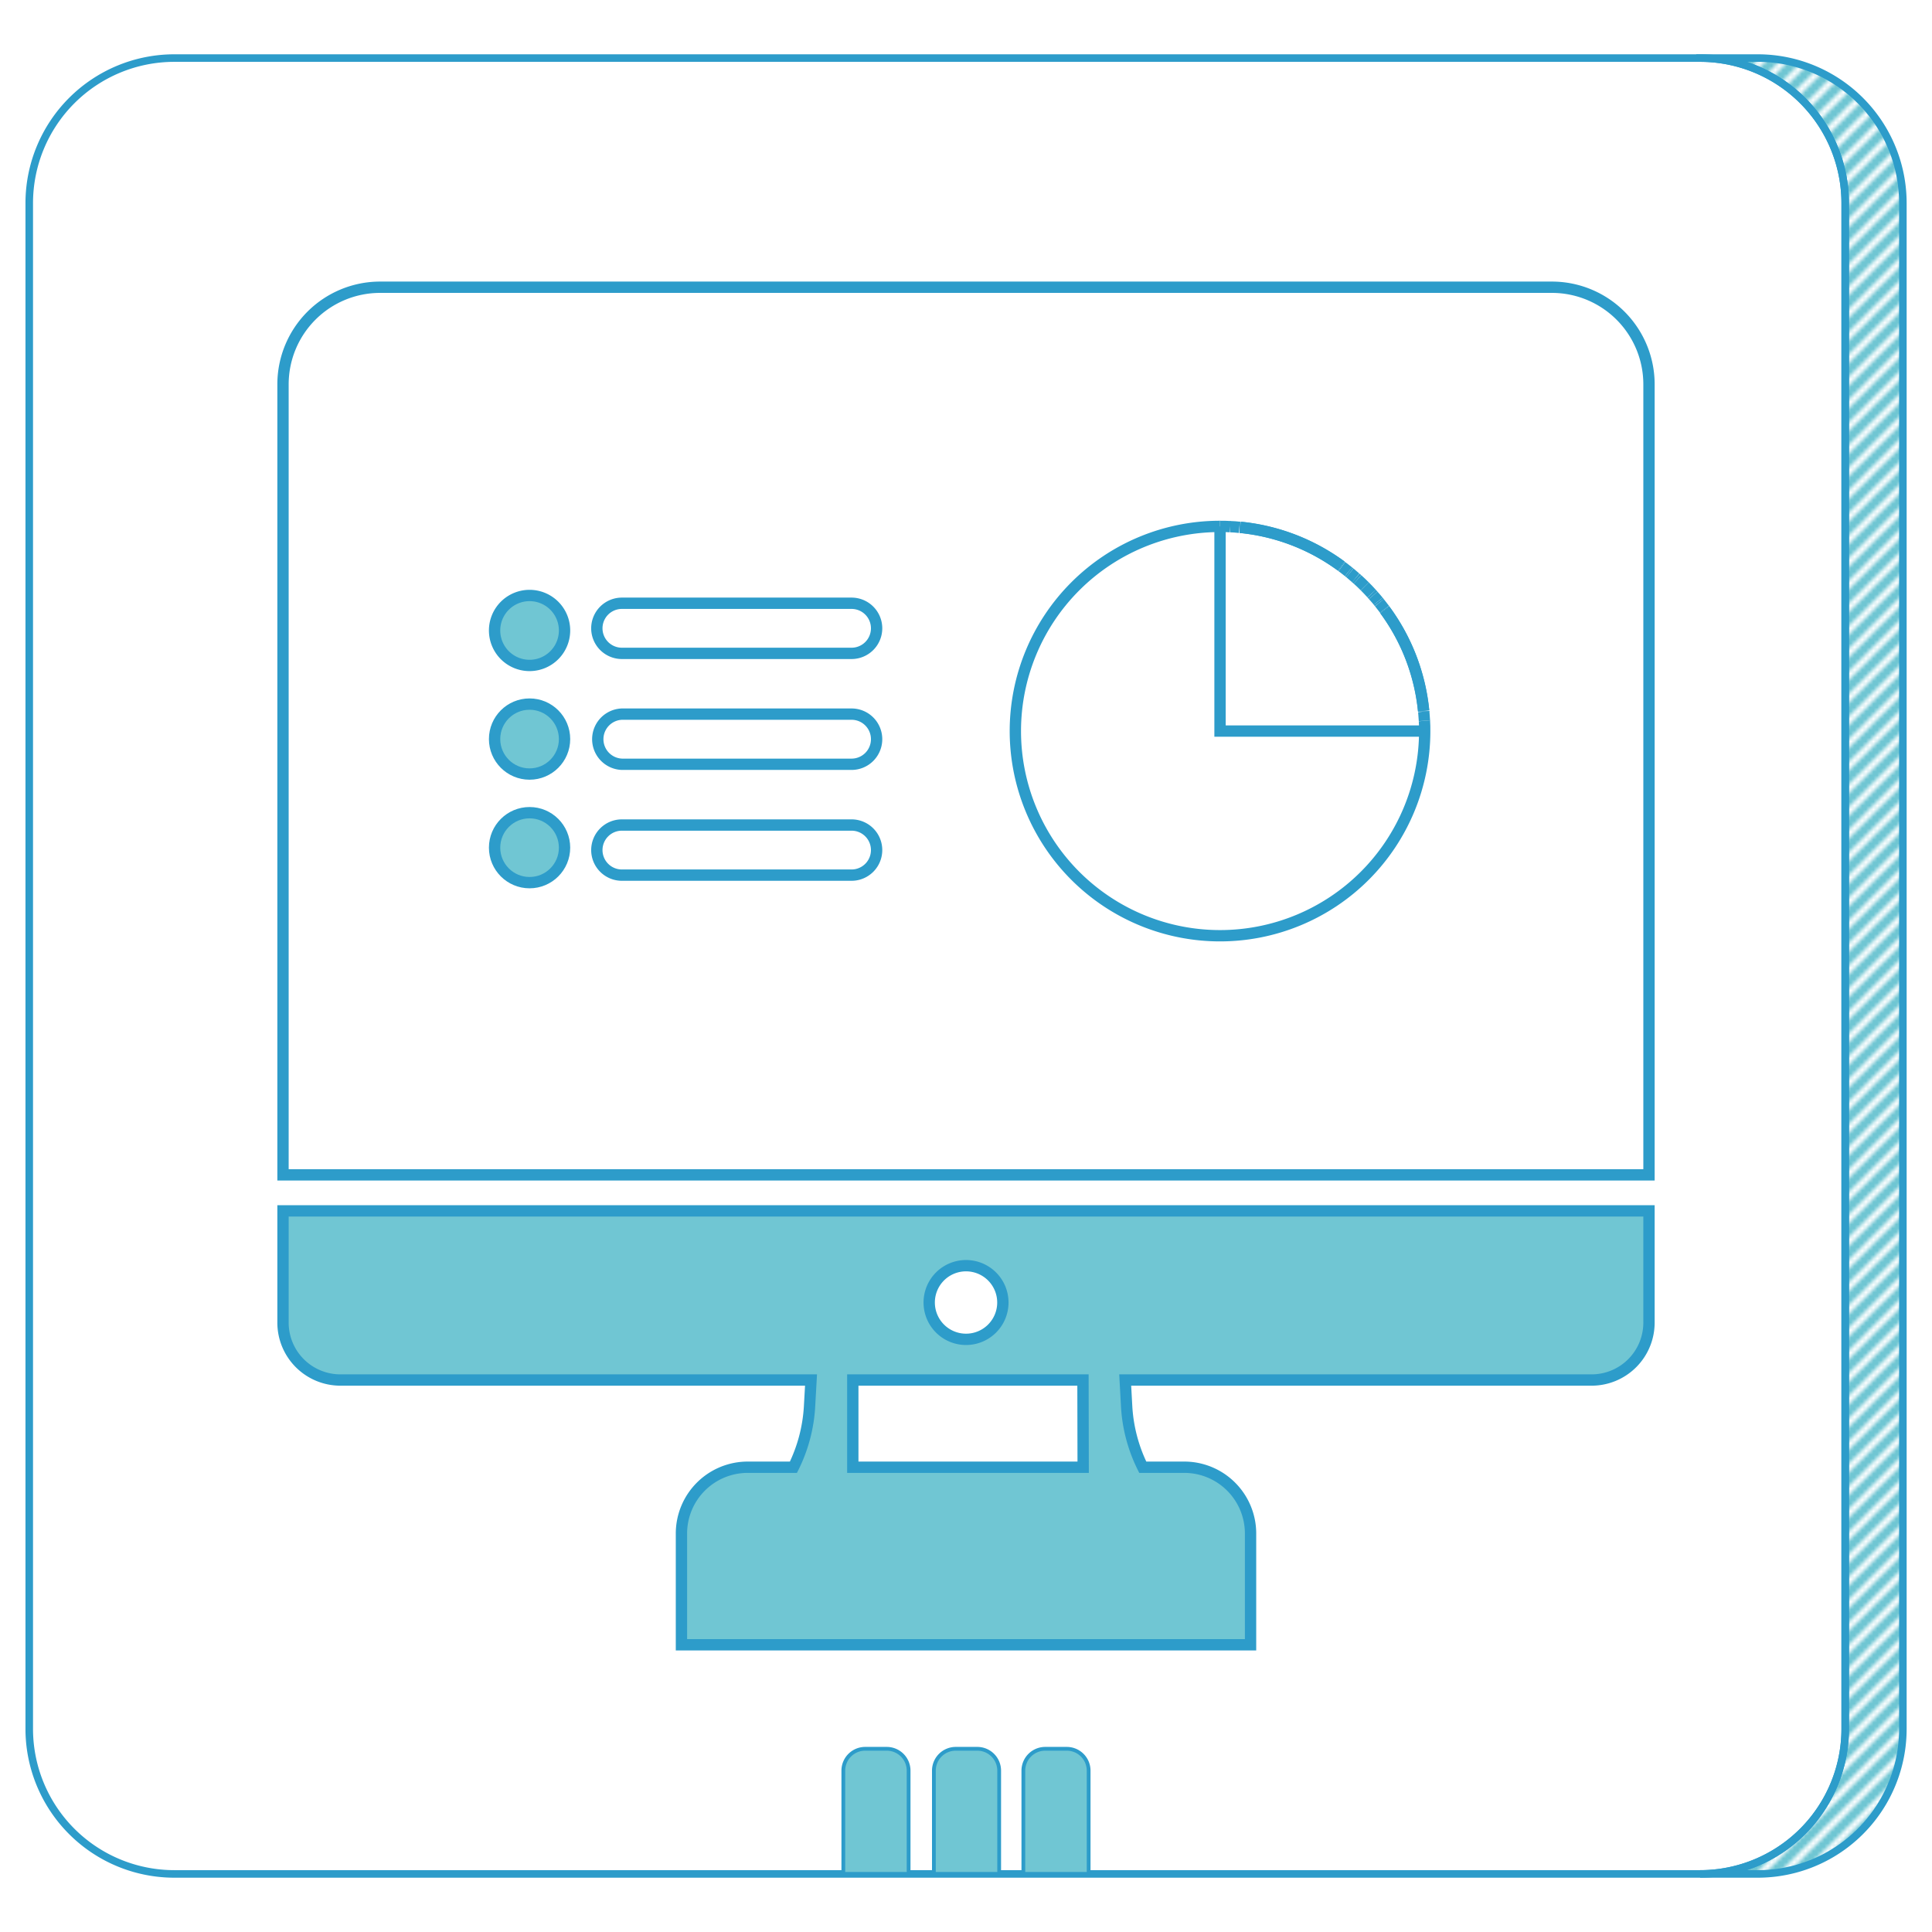 <svg id="Layer_1" data-name="Layer 1" xmlns="http://www.w3.org/2000/svg" xmlns:xlink="http://www.w3.org/1999/xlink" viewBox="0 0 512 512"><defs><pattern id="New_Pattern_4" data-name="New Pattern 4" width="6" height="6" patternUnits="userSpaceOnUse" viewBox="0 0 6 6"><rect width="6" height="6" style="fill:none"/><line x1="36.49" y1="5.51" x2="5.51" y2="36.49" style="fill:none;stroke:#70c6d3;stroke-miterlimit:10;stroke-width:2px"/><line x1="30.49" y1="5.51" x2="-0.49" y2="36.49" style="fill:none;stroke:#70c6d3;stroke-miterlimit:10;stroke-width:2px"/><line x1="24.49" y1="5.51" x2="-6.49" y2="36.49" style="fill:none;stroke:#70c6d3;stroke-miterlimit:10;stroke-width:2px"/><line x1="18.49" y1="5.51" x2="-12.49" y2="36.49" style="fill:none;stroke:#70c6d3;stroke-miterlimit:10;stroke-width:2px"/><line x1="12.49" y1="5.51" x2="-18.49" y2="36.49" style="fill:none;stroke:#70c6d3;stroke-miterlimit:10;stroke-width:2px"/><line x1="6.49" y1="5.51" x2="-24.49" y2="36.49" style="fill:none;stroke:#70c6d3;stroke-miterlimit:10;stroke-width:2px"/><line x1="0.49" y1="5.51" x2="-30.49" y2="36.49" style="fill:none;stroke:#70c6d3;stroke-miterlimit:10;stroke-width:2px"/><line x1="36.49" y1="-0.49" x2="5.51" y2="30.49" style="fill:none;stroke:#70c6d3;stroke-miterlimit:10;stroke-width:2px"/><line x1="30.49" y1="-0.49" x2="-0.49" y2="30.49" style="fill:none;stroke:#70c6d3;stroke-miterlimit:10;stroke-width:2px"/><line x1="24.49" y1="-0.49" x2="-6.49" y2="30.49" style="fill:none;stroke:#70c6d3;stroke-miterlimit:10;stroke-width:2px"/><line x1="18.49" y1="-0.49" x2="-12.49" y2="30.49" style="fill:none;stroke:#70c6d3;stroke-miterlimit:10;stroke-width:2px"/><line x1="12.49" y1="-0.49" x2="-18.49" y2="30.49" style="fill:none;stroke:#70c6d3;stroke-miterlimit:10;stroke-width:2px"/><line x1="6.49" y1="-0.49" x2="-24.49" y2="30.49" style="fill:none;stroke:#70c6d3;stroke-miterlimit:10;stroke-width:2px"/><line x1="0.49" y1="-0.49" x2="-30.49" y2="30.49" style="fill:none;stroke:#70c6d3;stroke-miterlimit:10;stroke-width:2px"/><line x1="36.49" y1="-6.49" x2="5.51" y2="24.49" style="fill:none;stroke:#70c6d3;stroke-miterlimit:10;stroke-width:2px"/><line x1="30.49" y1="-6.49" x2="-0.49" y2="24.49" style="fill:none;stroke:#70c6d3;stroke-miterlimit:10;stroke-width:2px"/><line x1="24.49" y1="-6.49" x2="-6.49" y2="24.49" style="fill:none;stroke:#70c6d3;stroke-miterlimit:10;stroke-width:2px"/><line x1="18.49" y1="-6.49" x2="-12.49" y2="24.49" style="fill:none;stroke:#70c6d3;stroke-miterlimit:10;stroke-width:2px"/><line x1="12.49" y1="-6.49" x2="-18.49" y2="24.49" style="fill:none;stroke:#70c6d3;stroke-miterlimit:10;stroke-width:2px"/><line x1="6.49" y1="-6.49" x2="-24.49" y2="24.49" style="fill:none;stroke:#70c6d3;stroke-miterlimit:10;stroke-width:2px"/><line x1="0.49" y1="-6.49" x2="-30.49" y2="24.49" style="fill:none;stroke:#70c6d3;stroke-miterlimit:10;stroke-width:2px"/><line x1="36.49" y1="-12.49" x2="5.51" y2="18.49" style="fill:none;stroke:#70c6d3;stroke-miterlimit:10;stroke-width:2px"/><line x1="30.49" y1="-12.49" x2="-0.49" y2="18.49" style="fill:none;stroke:#70c6d3;stroke-miterlimit:10;stroke-width:2px"/><line x1="24.49" y1="-12.49" x2="-6.49" y2="18.49" style="fill:none;stroke:#70c6d3;stroke-miterlimit:10;stroke-width:2px"/><line x1="18.49" y1="-12.49" x2="-12.49" y2="18.49" style="fill:none;stroke:#70c6d3;stroke-miterlimit:10;stroke-width:2px"/><line x1="12.49" y1="-12.49" x2="-18.49" y2="18.49" style="fill:none;stroke:#70c6d3;stroke-miterlimit:10;stroke-width:2px"/><line x1="6.49" y1="-12.49" x2="-24.49" y2="18.49" style="fill:none;stroke:#70c6d3;stroke-miterlimit:10;stroke-width:2px"/><line x1="0.49" y1="-12.49" x2="-30.49" y2="18.49" style="fill:none;stroke:#70c6d3;stroke-miterlimit:10;stroke-width:2px"/><line x1="36.49" y1="-18.49" x2="5.51" y2="12.49" style="fill:none;stroke:#70c6d3;stroke-miterlimit:10;stroke-width:2px"/><line x1="30.49" y1="-18.49" x2="-0.49" y2="12.49" style="fill:none;stroke:#70c6d3;stroke-miterlimit:10;stroke-width:2px"/><line x1="24.49" y1="-18.49" x2="-6.49" y2="12.49" style="fill:none;stroke:#70c6d3;stroke-miterlimit:10;stroke-width:2px"/><line x1="18.49" y1="-18.49" x2="-12.49" y2="12.49" style="fill:none;stroke:#70c6d3;stroke-miterlimit:10;stroke-width:2px"/><line x1="12.49" y1="-18.49" x2="-18.49" y2="12.49" style="fill:none;stroke:#70c6d3;stroke-miterlimit:10;stroke-width:2px"/><line x1="6.49" y1="-18.49" x2="-24.49" y2="12.49" style="fill:none;stroke:#70c6d3;stroke-miterlimit:10;stroke-width:2px"/><line x1="0.49" y1="-18.49" x2="-30.49" y2="12.49" style="fill:none;stroke:#70c6d3;stroke-miterlimit:10;stroke-width:2px"/><line x1="36.49" y1="-24.49" x2="5.51" y2="6.49" style="fill:none;stroke:#70c6d3;stroke-miterlimit:10;stroke-width:2px"/><line x1="30.49" y1="-24.49" x2="-0.49" y2="6.49" style="fill:none;stroke:#70c6d3;stroke-miterlimit:10;stroke-width:2px"/><line x1="24.49" y1="-24.49" x2="-6.49" y2="6.49" style="fill:none;stroke:#70c6d3;stroke-miterlimit:10;stroke-width:2px"/><line x1="18.49" y1="-24.49" x2="-12.49" y2="6.49" style="fill:none;stroke:#70c6d3;stroke-miterlimit:10;stroke-width:2px"/><line x1="12.49" y1="-24.49" x2="-18.49" y2="6.49" style="fill:none;stroke:#70c6d3;stroke-miterlimit:10;stroke-width:2px"/><line x1="6.49" y1="-24.49" x2="-24.49" y2="6.49" style="fill:none;stroke:#70c6d3;stroke-miterlimit:10;stroke-width:2px"/><line x1="0.49" y1="-24.49" x2="-30.49" y2="6.49" style="fill:none;stroke:#70c6d3;stroke-miterlimit:10;stroke-width:2px"/><line x1="36.49" y1="-30.49" x2="5.51" y2="0.49" style="fill:none;stroke:#70c6d3;stroke-miterlimit:10;stroke-width:2px"/><line x1="30.49" y1="-30.49" x2="-0.49" y2="0.49" style="fill:none;stroke:#70c6d3;stroke-miterlimit:10;stroke-width:2px"/><line x1="24.49" y1="-30.49" x2="-6.49" y2="0.49" style="fill:none;stroke:#70c6d3;stroke-miterlimit:10;stroke-width:2px"/><line x1="18.49" y1="-30.49" x2="-12.49" y2="0.49" style="fill:none;stroke:#70c6d3;stroke-miterlimit:10;stroke-width:2px"/><line x1="12.49" y1="-30.49" x2="-18.49" y2="0.49" style="fill:none;stroke:#70c6d3;stroke-miterlimit:10;stroke-width:2px"/><line x1="6.49" y1="-30.49" x2="-24.49" y2="0.49" style="fill:none;stroke:#70c6d3;stroke-miterlimit:10;stroke-width:2px"/><line x1="0.49" y1="-30.49" x2="-30.49" y2="0.49" style="fill:none;stroke:#70c6d3;stroke-miterlimit:10;stroke-width:2px"/></pattern></defs><path d="M465.79,15.39H450.51A38.46,38.46,0,0,1,489,53.85v404.3a38.46,38.46,0,0,1-38.46,38.46h15.28a38.46,38.46,0,0,0,38.46-38.46V53.85A38.46,38.46,0,0,0,465.79,15.39Z" style="stroke:#2d9cca;stroke-miterlimit:10;stroke-width:2px;fill:url(#New_Pattern_4)"/><path d="M489,458.15V53.85a38.46,38.46,0,0,0-38.46-38.46H46.21A38.46,38.46,0,0,0,7.75,53.85v404.3a38.46,38.46,0,0,0,38.46,38.46h404.3A38.46,38.46,0,0,0,489,458.15Z" style="fill:none;stroke:#2d9cca;stroke-miterlimit:10;stroke-width:2px"/><path d="M277,463.45h5.71a5.79,5.79,0,0,1,5.79,5.79v27.36a0,0,0,0,1,0,0h-17.3a0,0,0,0,1,0,0V469.25A5.79,5.79,0,0,1,277,463.45Z" style="fill:#70c6d3;stroke:#2d9cca;stroke-miterlimit:10"/><path d="M253.29,463.45H259a5.79,5.79,0,0,1,5.79,5.79v27.36a0,0,0,0,1,0,0h-17.3a0,0,0,0,1,0,0V469.25A5.79,5.79,0,0,1,253.29,463.45Z" style="fill:#70c6d3;stroke:#2d9cca;stroke-miterlimit:10"/><path d="M229.25,463.45H235a5.79,5.79,0,0,1,5.79,5.79v27.36a0,0,0,0,1,0,0h-17.3a0,0,0,0,1,0,0V469.25A5.79,5.79,0,0,1,229.25,463.45Z" style="fill:#70c6d3;stroke:#2d9cca;stroke-miterlimit:10"/><path d="M75,101.86V311.35H437V101.86a25.74,25.74,0,0,0-25.73-25.74H100.75A25.74,25.74,0,0,0,75,101.86Z" style="fill:none;stroke:#2d9cca;stroke-miterlimit:10;stroke-width:3px"/><path d="M75,320.89V350.5a15.21,15.21,0,0,0,15.22,15.22H214.93l-.39,6.95a41.44,41.44,0,0,1-4.27,16.16H198.16a17.57,17.57,0,0,0-17.57,17.57v29.48H331.41V406.4a17.57,17.57,0,0,0-17.57-17.57h-11a41.44,41.44,0,0,1-4.27-16.16l-.38-6.95h123.6A15.21,15.21,0,0,0,437,350.5V320.89Zm181,14.53a9.76,9.76,0,1,1-9.75,9.76A9.75,9.75,0,0,1,256,335.42Zm31.05,53.41H226V365.72h61Z" style="fill:#70c6d3;stroke:#2d9cca;stroke-miterlimit:10;stroke-width:3px"/><path d="M355.42,150a54,54,0,0,0-26.73-10.26" style="fill:none;stroke:#2d9cca;stroke-miterlimit:10;stroke-width:3px"/><path d="M377.29,188.37A53.86,53.86,0,0,0,367,161.63" style="fill:none;stroke:#2d9cca;stroke-miterlimit:10;stroke-width:3px"/><path d="M323.32,139.5a54.24,54.24,0,1,0,54.24,54.24" style="fill:none;stroke:#2d9cca;stroke-miterlimit:10;stroke-width:3px"/><path d="M361.67,155.38c.63.63,1.24,1.27,1.83,1.93" style="fill:none;stroke:#2d9cca;stroke-miterlimit:10;stroke-width:3px"/><path d="M377.31,188.58c.08.81.14,1.62.18,2.44" style="fill:none;stroke:#2d9cca;stroke-miterlimit:10;stroke-width:3px"/><path d="M357.73,151.81c.53.43,1,.89,1.56,1.34" style="fill:none;stroke:#2d9cca;stroke-miterlimit:10;stroke-width:3px"/><path d="M377.56,193.74c0-.91,0-1.82-.07-2.72" style="fill:none;stroke:#2d9cca;stroke-miterlimit:10;stroke-width:3px"/><path d="M367,161.63a54.27,54.27,0,0,1,10.26,26.74" style="fill:none;stroke:#2d9cca;stroke-miterlimit:10;stroke-width:3px"/><path d="M365.55,159.71q.69.85,1.35,1.74" style="fill:none;stroke:#2d9cca;stroke-miterlimit:10;stroke-width:3px"/><polyline points="323.32 139.5 323.32 193.74 377.56 193.74" style="fill:none;stroke:#2d9cca;stroke-miterlimit:10;stroke-width:3px"/><path d="M359.75,153.55q1,.9,1.92,1.83" style="fill:none;stroke:#2d9cca;stroke-miterlimit:10;stroke-width:3px"/><path d="M363.91,157.78c.45.51.9,1,1.34,1.55" style="fill:none;stroke:#2d9cca;stroke-miterlimit:10;stroke-width:3px"/><path d="M355.61,150.16c.6.44,1.18.9,1.75,1.36" style="fill:none;stroke:#2d9cca;stroke-miterlimit:10;stroke-width:3px"/><path d="M359.29,153.15l.46.4" style="fill:none;stroke:#2d9cca;stroke-miterlimit:10;stroke-width:3px"/><path d="M326,139.57c.82,0,1.63.1,2.44.18" style="fill:none;stroke:#2d9cca;stroke-miterlimit:10;stroke-width:3px"/><path d="M357.36,151.52l.37.29" style="fill:none;stroke:#2d9cca;stroke-miterlimit:10;stroke-width:3px"/><path d="M377.29,188.37c0,.07,0,.14,0,.21" style="fill:none;stroke:#2d9cca;stroke-miterlimit:10;stroke-width:3px"/><path d="M323.32,139.5c.91,0,1.82,0,2.71.07" style="fill:none;stroke:#2d9cca;stroke-miterlimit:10;stroke-width:3px"/><path d="M355.42,150l.19.14" style="fill:none;stroke:#2d9cca;stroke-miterlimit:10;stroke-width:3px"/><path d="M363.5,157.31c.14.15.27.31.41.47" style="fill:none;stroke:#2d9cca;stroke-miterlimit:10;stroke-width:3px"/><path d="M328.47,139.75h.22" style="fill:none;stroke:#2d9cca;stroke-miterlimit:10;stroke-width:3px"/><path d="M366.9,161.45l.13.18" style="fill:none;stroke:#2d9cca;stroke-miterlimit:10;stroke-width:3px"/><path d="M328.69,139.76A54.33,54.33,0,0,1,355.42,150" style="fill:none;stroke:#2d9cca;stroke-miterlimit:10;stroke-width:3px"/><path d="M365.25,159.33l.3.38" style="fill:none;stroke:#2d9cca;stroke-miterlimit:10;stroke-width:3px"/><path d="M232.31,166.51a6.64,6.64,0,0,0-6.64-6.64H164.81a6.64,6.64,0,1,0,0,13.28h60.86A6.64,6.64,0,0,0,232.31,166.51Z" style="fill:none;stroke:#2d9cca;stroke-miterlimit:10;stroke-width:3px"/><path d="M149.61,167.08a9.27,9.27,0,1,0-9.27,9.27A9.27,9.27,0,0,0,149.61,167.08Z" style="fill:#70c6d3;stroke:#2d9cca;stroke-linecap:round;stroke-linejoin:round;stroke-width:3px"/><path d="M232.31,195.9a6.64,6.64,0,0,0-6.64-6.65H164.81a6.65,6.65,0,0,0,0,13.29h60.86A6.64,6.64,0,0,0,232.31,195.9Z" style="fill:none;stroke:#2d9cca;stroke-miterlimit:10;stroke-width:3px"/><circle cx="140.34" cy="195.86" r="9.27" style="fill:#70c6d3;stroke:#2d9cca;stroke-linecap:round;stroke-linejoin:round;stroke-width:3px"/><path d="M158.17,225.28a6.64,6.64,0,0,0,6.64,6.64h60.86a6.64,6.64,0,0,0,0-13.28H164.81A6.64,6.64,0,0,0,158.17,225.28Z" style="fill:none;stroke:#2d9cca;stroke-miterlimit:10;stroke-width:3px"/><circle cx="140.34" cy="224.64" r="9.27" style="fill:#70c6d3;stroke:#2d9cca;stroke-linecap:round;stroke-linejoin:round;stroke-width:3px"/></svg>